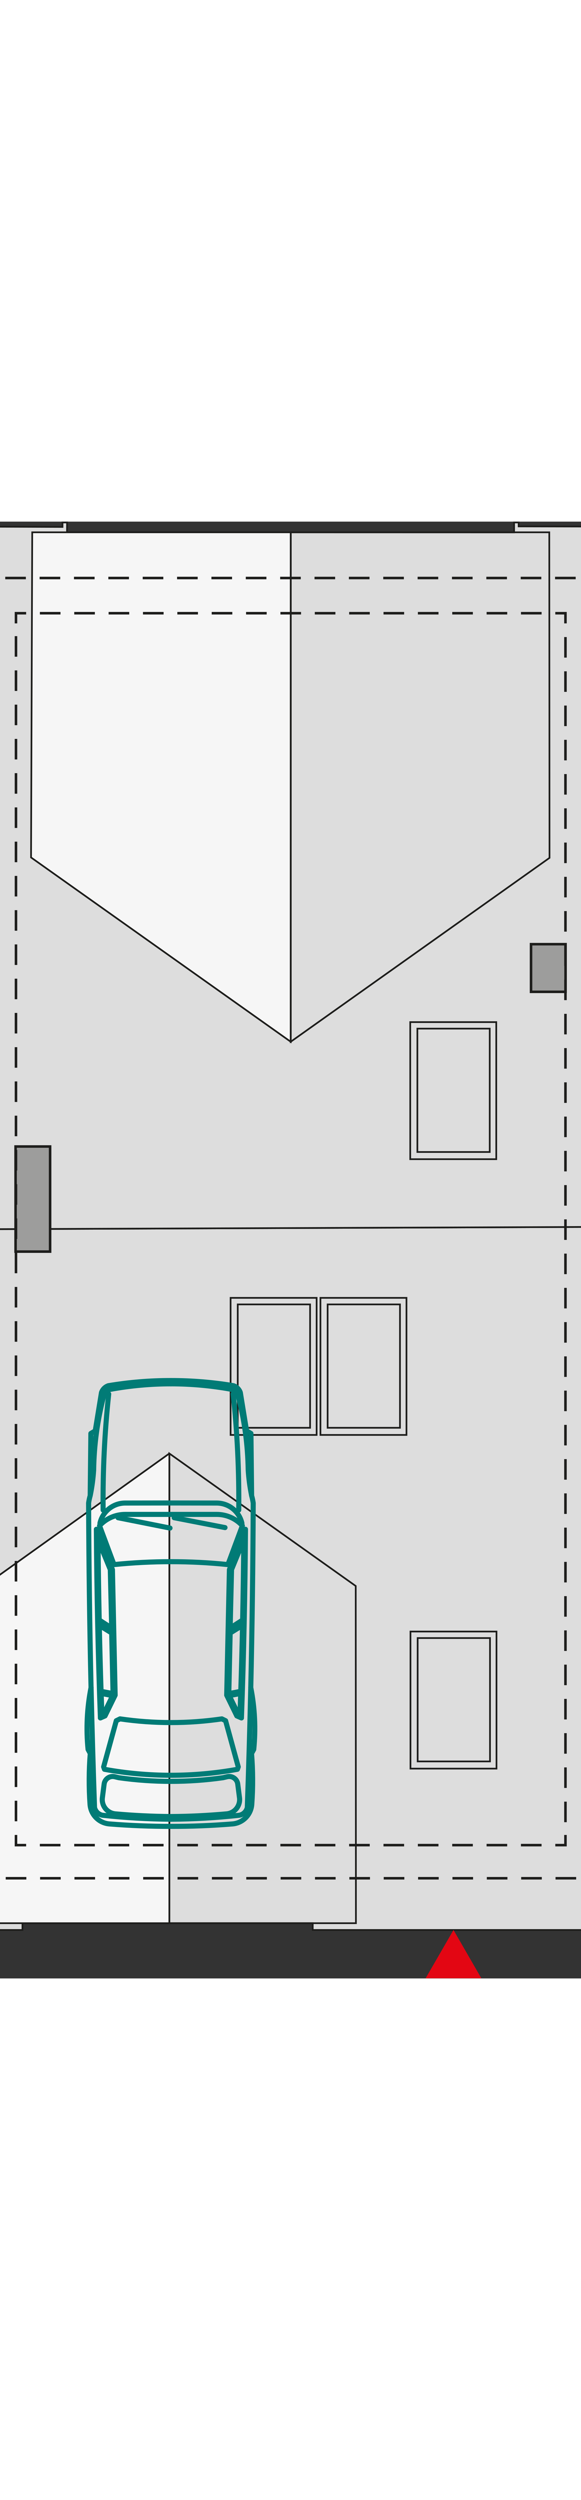 <?xml version="1.0" encoding="UTF-8"?><svg width="100" id="a" xmlns="http://www.w3.org/2000/svg" viewBox="0 0 171.61 429.57"><rect x="0" y="0" width="171.61" height="429.57" fill="#333333" stroke="none"/><g><rect x="123.28" y="149.5" width="21.37" height="36.38" style="fill:none; stroke:#1d1d1b; stroke-miterlimit:22.93; stroke-width:.5px;"/><polygon points="-18.08 208.69 172.46 207.98 172.46 415.28 92.37 415.28 92.37 413.28 6.63 413.28 6.63 415.28 -18.08 415.28 -18.08 208.69" style="fill:#ddd; fill-rule:evenodd; stroke:#1d1d1b; stroke-miterlimit:22.93; stroke-width:.5px;"/><polygon points="-18.08 1.44 18.46 1.57 18.46 .25 19.81 .25 19.79 3.14 151.85 3.17 151.85 .25 153.19 .25 153.19 1.41 172.46 1.45 172.46 207.98 -18.08 208.69 -18.08 1.44" style="fill:#ddd; fill-rule:evenodd; stroke:#1d1d1b; stroke-miterlimit:22.93; stroke-width:.5px;"/><polygon points="85.87 153.37 9.17 99.03 9.52 3.15 85.88 3.15 85.87 153.37" style="fill:#f6f6f6; fill-rule:evenodd; stroke:#1d1d1b; stroke-miterlimit:22.93; stroke-width:.5px;"/><rect x="121.24" y="327.28" width="25.41" height="40.42" style="fill:none; stroke:#1d1d1b; stroke-miterlimit:22.93; stroke-width:.5px;"/><rect x="123.36" y="329.2" width="21.37" height="36.38" style="fill:none; stroke:#1d1d1b; stroke-miterlimit:22.93; stroke-width:.5px;"/><g><rect x="94.65" y="228.89" width="25.41" height="40.42" style="fill:none; stroke:#1d1d1b; stroke-miterlimit:22.93; stroke-width:.5px;"/><rect x="96.77" y="230.82" width="21.37" height="36.38" style="fill:none; stroke:#1d1d1b; stroke-miterlimit:22.93; stroke-width:.5px;"/></g><g><rect x="121.17" y="147.58" width="25.41" height="40.42" style="fill:none; stroke:#1d1d1b; stroke-miterlimit:22.93; stroke-width:.5px;"/><rect x="123.28" y="149.5" width="21.37" height="36.38" style="fill:none; stroke:#1d1d1b; stroke-miterlimit:22.93; stroke-width:.5px;"/></g><rect x="68.11" y="228.89" width="25.41" height="40.42" style="fill:none; stroke:#1d1d1b; stroke-miterlimit:22.93; stroke-width:.5px;"/><rect x="70.22" y="230.82" width="21.37" height="36.38" style="fill:none; stroke:#1d1d1b; stroke-miterlimit:22.93; stroke-width:.5px;"/><polygon points="50.02 413.28 50.02 274.69 50.02 274.78 -5.37 314.35 -5.41 413.28 50.02 413.28" style="fill:#f6f6f6; fill-rule:evenodd; stroke:#1d1d1b; stroke-miterlimit:22.93; stroke-width:.5px;"/><polygon points="50.02 413.28 105.13 413.28 105.07 313.85 50.02 274.78 50.02 413.28" style="fill:none; stroke:#1d1d1b; stroke-miterlimit:22.93; stroke-width:.5px;"/><polygon points="85.88 3.15 162.24 3.15 162.31 99.15 85.87 153.37 85.88 3.15" style="fill:none; stroke:#1d1d1b; stroke-miterlimit:22.93; stroke-width:.5px;"/><g><rect x="4.6" y="184.26" width="10.2" height="30.99" style="fill:#9d9d9c; stroke:#1d1d1b; stroke-miterlimit:22.93; stroke-width:.75px;"/><rect x="156.85" y="124.6" width="10.2" height="14.05" style="fill:#9d9d9c; stroke:#1d1d1b; stroke-miterlimit:22.93; stroke-width:.75px;"/></g><g><g><polyline points="1.69 400.03 4.72 400.03 167.02 400.03 172.07 400.03" style="fill:none; stroke:#1d1d1b; stroke-dasharray:0 0 6.09 4.06; stroke-miterlimit:22.93; stroke-width:.75px;"/><polyline points="170.04 16.63 169.55 16.63 167.02 16.63 4.72 16.63 -.34 16.63" style="fill:none; stroke:#1d1d1b; stroke-dasharray:0 0 6.09 4.06; stroke-miterlimit:22.93; stroke-width:.75px;"/></g><g><polyline points="167.02 387.26 167.02 390.26 164.02 390.26" style="fill:none; stroke:#1d1d1b; stroke-miterlimit:22.93; stroke-width:.75px;"/><line x1="159.96" y1="390.26" x2="9.75" y2="390.26" style="fill:none; stroke:#1d1d1b; stroke-dasharray:0 0 6.09 4.06; stroke-miterlimit:22.93; stroke-width:.75px;"/><polyline points="7.72 390.26 4.72 390.26 4.72 387.26" style="fill:none; stroke:#1d1d1b; stroke-miterlimit:22.93; stroke-width:.75px;"/><line x1="4.72" y1="383.23" x2="4.72" y2="32.02" style="fill:none; stroke:#1d1d1b; stroke-dasharray:0 0 6.06 4.04; stroke-miterlimit:22.93; stroke-width:.75px;"/><polyline points="4.72 30.01 4.72 27.01 7.72 27.01" style="fill:none; stroke:#1d1d1b; stroke-miterlimit:22.93; stroke-width:.75px;"/><line x1="11.78" y1="27.01" x2="161.99" y2="27.01" style="fill:none; stroke:#1d1d1b; stroke-dasharray:0 0 6.09 4.06; stroke-miterlimit:22.93; stroke-width:.75px;"/><polyline points="164.02 27.01 167.02 27.01 167.02 30.01" style="fill:none; stroke:#1d1d1b; stroke-miterlimit:22.93; stroke-width:.75px;"/><line x1="167.02" y1="34.04" x2="167.02" y2="385.24" style="fill:none; stroke:#1d1d1b; stroke-dasharray:0 0 6.06 4.04; stroke-miterlimit:22.93; stroke-width:.75px;"/></g></g></g><polygon points="133.95 417.28 127.45 428.52 140.44 428.52 133.95 417.28" style="fill:#e30613; stroke:#e30613; stroke-miterlimit:10; stroke-width:2px;"/><g><g id="b"><path d="m50.49,384.73c-6.07,0-12.13-.23-18.18-.72-3.07-.25-5.5-2.7-5.72-5.78-.35-4.99-.33-10.01.07-15l-.65-1.19c-.61-6.09-.31-12.24.88-18.24-.41-18.13-.65-36.27-.72-54.4.1-.74.26-1.47.47-2.19l.2-18.34,1.29-.77,1.84-11.27c.32-.96,1.08-1.72,2.04-2.04,6.1-1.02,12.28-1.53,18.47-1.52,6.19,0,12.37.5,18.47,1.52.96.32,1.72,1.07,2.04,2.04l1.84,11.27,1.29.77.2,18.34c.21.72.36,1.45.47,2.19-.07,18.14-.31,36.27-.72,54.4,1.19,6,1.49,12.15.88,18.24l-.65,1.19c.4,4.99.43,10,.07,15-.22,3.07-2.65,5.53-5.72,5.78-6.05.49-12.11.73-18.18.72Z" style="fill:none; stroke:#017b76; stroke-linecap:round; stroke-linejoin:round; stroke-width:1.5px;"/></g><g id="c"><path d="m26.9,343.81c.27,11.78.61,23.56,1.02,35.34.26,1.19,1.22,2.11,2.42,2.31,6.69.73,13.41,1.11,20.14,1.16" style="fill:none; stroke:#017b76; stroke-linecap:round; stroke-linejoin:round; stroke-width:1.5px;"/></g><g id="d"><path d="m29.65,352.76l1.37-.6,2.99-6.11-.8-37.02-4.48-11.81-.26-.09c.12,18.55.51,37.09,1.19,55.62Z" style="fill:none; stroke:#017b76; stroke-linecap:round; stroke-linejoin:round; stroke-width:1.5px;"/></g><g id="e"><path d="m26.69,286.97c.49-2.41.81-4.85.97-7.3.11-7.41,1.11-14.79,3-21.96.25-.96,1.03-1.68,2.01-1.86,5.88-1.07,11.84-1.61,17.82-1.61" style="fill:none; stroke:#017b76; stroke-linecap:round; stroke-linejoin:round; stroke-width:1.5px;"/></g><g id="f"><path d="m74.07,343.81c-.27,11.78-.61,23.56-1.02,35.34-.26,1.19-1.22,2.11-2.42,2.31-6.69.73-13.41,1.11-20.14,1.16" style="fill:none; stroke:#017b76; stroke-linecap:round; stroke-linejoin:round; stroke-width:1.5px;"/></g><g id="g"><path d="m71.46,295.36c-.79-3.49-3.88-5.96-7.46-5.97l-13.51-.02-13.51.02c-3.57,0-6.67,2.48-7.46,5.97" style="fill:none; stroke:#017b76; stroke-linecap:round; stroke-linejoin:round; stroke-width:1.5px;"/></g><g id="h"><path d="m71.32,352.76l-1.37-.6-2.99-6.11.8-37.02,4.48-11.81.26-.09c-.12,18.55-.51,37.09-1.19,55.62Z" style="fill:none; stroke:#017b76; stroke-linecap:round; stroke-linejoin:round; stroke-width:1.5px;"/></g><g id="i"><path d="m74.28,286.97c-.49-2.41-.81-4.85-.97-7.3-.11-7.41-1.11-14.79-3-21.96-.25-.96-1.03-1.68-2.01-1.86-5.88-1.07-11.84-1.61-17.82-1.61" style="fill:none; stroke:#017b76; stroke-linecap:round; stroke-linejoin:round; stroke-width:1.5px;"/></g><g id="j"><path d="m50.49,306.68c5.62,0,11.24.28,16.83.86l4.27-11.46c-1.95-2.13-4.7-3.34-7.58-3.34h-27.03c-2.89,0-5.64,1.21-7.58,3.34l4.27,11.46c5.59-.57,11.21-.86,16.83-.86Z" style="fill:none; stroke:#017b76; stroke-linecap:round; stroke-linejoin:round; stroke-width:1.5px;"/></g><g id="k"><line x1="34.87" y1="293.72" x2="50.22" y2="296.77" style="fill:none; stroke:#017b76; stroke-linecap:round; stroke-linejoin:round; stroke-width:1.5px;"/></g><g id="l"><line x1="51.45" y1="293.72" x2="66.46" y2="296.63" style="fill:none; stroke:#017b76; stroke-linecap:round; stroke-linejoin:round; stroke-width:1.5px;"/></g><g id="m"><path d="m28.96,300.2c.06,7.89.18,15.78.34,23.67l3.69,2.39-.41-17.25-3.62-8.81Z" style="fill:none; stroke:#017b76; stroke-linecap:round; stroke-linejoin:round; stroke-width:1.5px;"/></g><g id="n"><path d="m29.33,325.47c.14,6.48.31,12.96.52,19.44l3.54.67-.4-17.86-3.66-2.26Z" style="fill:none; stroke:#017b76; stroke-linecap:round; stroke-linejoin:round; stroke-width:1.5px;"/></g><g id="o"><path d="m29.88,345.53l3.4.65-2.7,5.52-.48.21c-.08-2.13-.15-4.25-.22-6.38Z" style="fill:none; stroke:#017b76; stroke-linecap:round; stroke-linejoin:round; stroke-width:1.5px;"/></g><g id="p"><path d="m72.01,300.2c-.06,7.89-.18,15.78-.34,23.67l-3.69,2.39.41-17.25,3.62-8.81Z" style="fill:none; stroke:#017b76; stroke-linecap:round; stroke-linejoin:round; stroke-width:1.5px;"/></g><g id="q"><path d="m71.64,325.47c-.14,6.48-.31,12.96-.52,19.44l-3.54.67.4-17.86,3.66-2.26Z" style="fill:none; stroke:#017b76; stroke-linecap:round; stroke-linejoin:round; stroke-width:1.5px;"/></g><g id="r"><path d="m71.1,345.53l-3.4.65,2.7,5.52.48.21c.08-2.13.15-4.25.22-6.38Z" style="fill:none; stroke:#017b76; stroke-linecap:round; stroke-linejoin:round; stroke-width:1.5px;"/></g><g id="s"><path d="m50.49,381.83c-5.49-.04-10.98-.3-16.44-.79-.05,0-.11-.01-.16-.02-2.31-.3-3.95-2.42-3.65-4.73l.52-4.05c.01-.09.03-.18.05-.27.33-1.37,1.71-2.21,3.08-1.88l1.21.29c5.1.72,10.24,1.08,15.39,1.08,5.15,0,10.29-.36,15.39-1.08l1.21-.29c.09-.02.18-.04.27-.05,1.4-.18,2.68.81,2.86,2.2l.52,4.05c0,.05.01.11.02.16.21,2.32-1.51,4.38-3.83,4.59-5.47.49-10.95.76-16.44.79Z" style="fill:none; stroke:#017b76; stroke-linecap:round; stroke-linejoin:round; stroke-width:1.5px;"/></g><g id="t"><path d="m50.49,369.66c-6.58,0-13.15-.58-19.63-1.76l-.25-.72,3.74-13.61,1.1-.54c4.98.73,10.01,1.09,15.04,1.09,5.03,0,10.06-.36,15.04-1.09l1.1.54,3.74,13.61-.25.72c-6.48,1.17-13.05,1.76-19.63,1.76Z" style="fill:none; stroke:#017b76; stroke-linecap:round; stroke-linejoin:round; stroke-width:1.5px;"/></g><g id="u"><path d="m32.11,257.24c-1.22,11.36-1.77,22.78-1.65,34.21" style="fill:none; stroke:#017b76; stroke-linecap:round; stroke-linejoin:round; stroke-width:1.5px;"/></g><g id="v"><path d="m70.52,291.45c.12-11.43-.43-22.85-1.65-34.21" style="fill:none; stroke:#017b76; stroke-linecap:round; stroke-linejoin:round; stroke-width:1.5px;"/></g></g></svg>